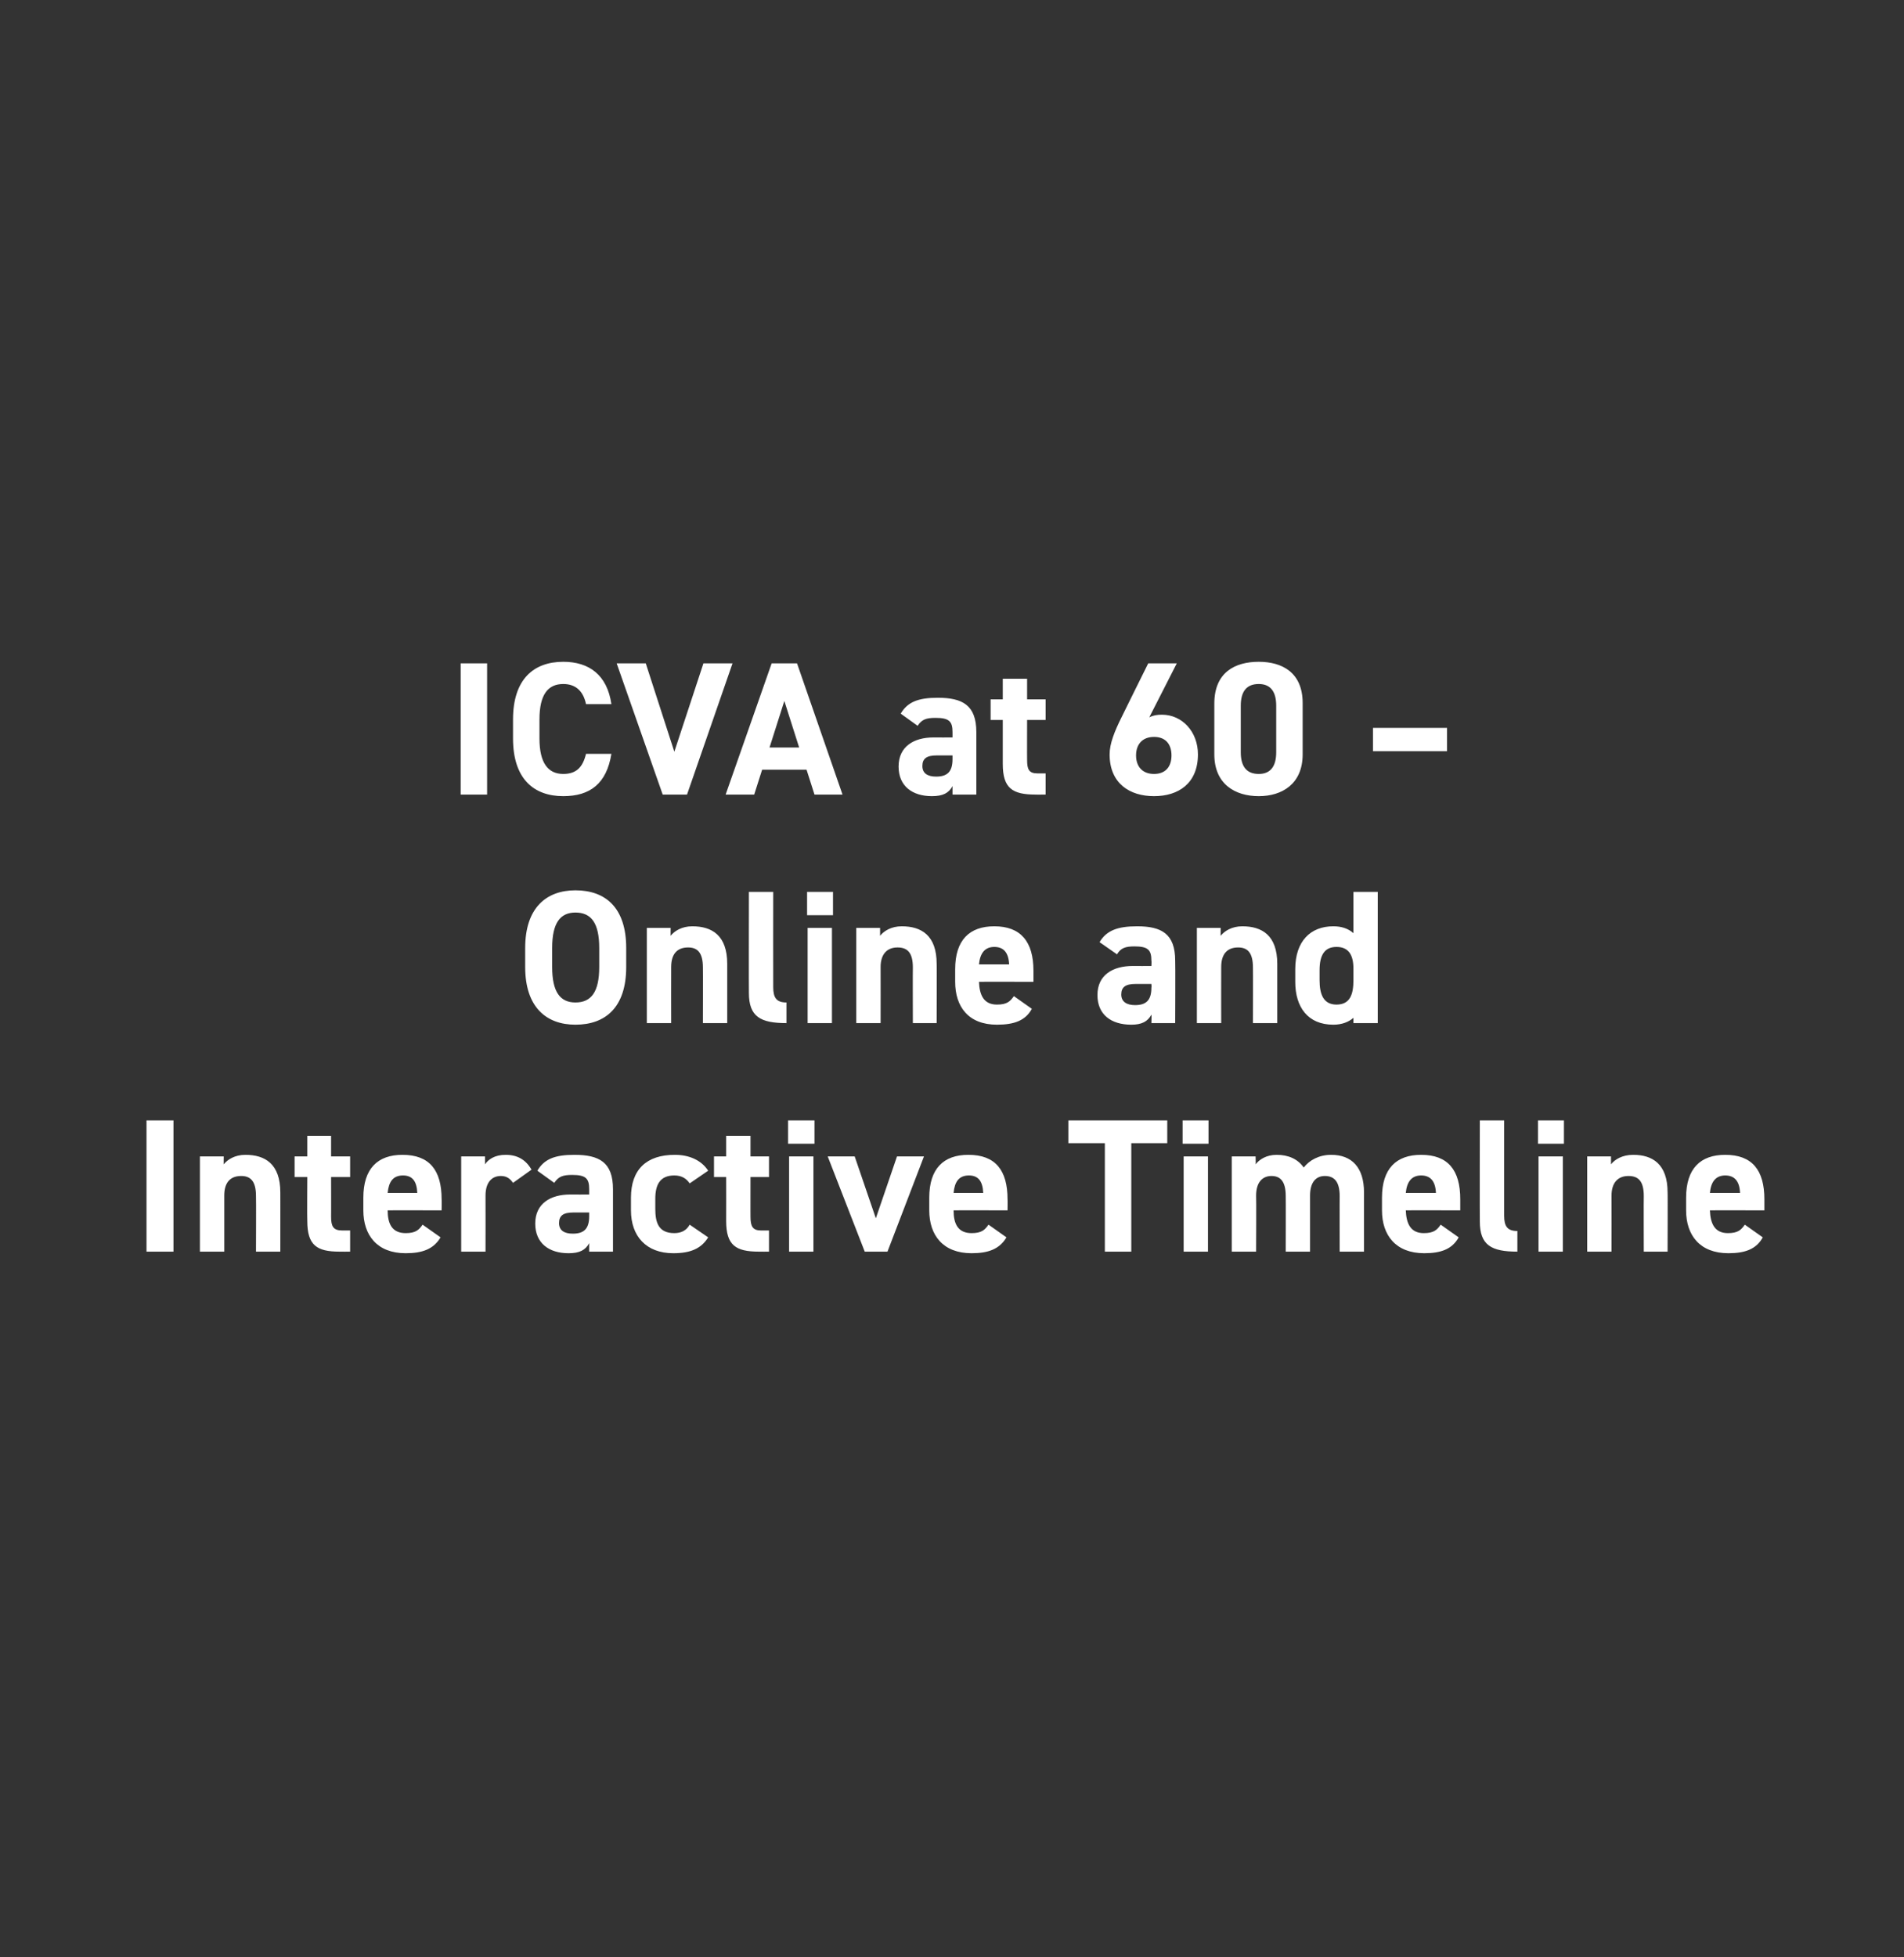 <?xml version="1.0" standalone="no"?><!DOCTYPE svg PUBLIC "-//W3C//DTD SVG 1.1//EN" "http://www.w3.org/Graphics/SVG/1.1/DTD/svg11.dtd"><svg xmlns="http://www.w3.org/2000/svg" version="1.1" width="360px" height="370px" viewBox="0 -1 360 370" style="top:-1px"><rect x="0" y="-1" width="360" height="370" fill="#333333" stroke="none"/>  <desc>ICVA at 60 – Online and Interactive Timeline</desc>  <defs/>  <g id="Polygon260925">    <path d="M 32.8 235.6 L 27.7 235.6 L 27.7 210.8 L 32.8 210.8 L 32.8 235.6 Z M 37.8 217.6 L 42.3 217.6 C 42.3 217.6 42.28 219.13 42.3 219.1 C 43 218.2 44.4 217.3 46.4 217.3 C 50.1 217.3 53 219 53 224.4 C 53.01 224.35 53 235.6 53 235.6 L 48.4 235.6 C 48.4 235.6 48.44 225.07 48.4 225.1 C 48.4 222.3 47.4 221.3 45.6 221.3 C 43.4 221.3 42.4 222.7 42.4 225 C 42.39 225.04 42.4 235.6 42.4 235.6 L 37.8 235.6 L 37.8 217.6 Z M 55.7 217.6 L 58.1 217.6 L 58.1 213.7 L 62.6 213.7 L 62.6 217.6 L 66.2 217.6 L 66.2 221.5 L 62.6 221.5 C 62.6 221.5 62.62 229.03 62.6 229 C 62.6 230.8 63 231.6 64.7 231.6 C 64.68 231.59 66.2 231.6 66.2 231.6 L 66.2 235.6 C 66.2 235.6 64.21 235.62 64.2 235.6 C 59.9 235.6 58.1 234.4 58.1 229.8 C 58.05 229.75 58.1 221.5 58.1 221.5 L 55.7 221.5 L 55.7 217.6 Z M 83.3 232.9 C 82 235.1 79.9 235.9 76.7 235.9 C 71.3 235.9 68.7 232.5 68.7 227.8 C 68.7 227.8 68.7 225.4 68.7 225.4 C 68.7 219.9 71.4 217.3 76.1 217.3 C 81.2 217.3 83.5 220.2 83.5 225.7 C 83.54 225.72 83.5 227.8 83.5 227.8 C 83.5 227.8 73.28 227.77 73.3 227.8 C 73.3 230.3 74.1 232.1 76.7 232.1 C 78.6 232.1 79.2 231.5 79.9 230.5 C 79.9 230.5 83.3 232.9 83.3 232.9 Z M 73.3 224.5 C 73.3 224.5 78.9 224.5 78.9 224.5 C 78.8 222.2 77.9 221.2 76.2 221.2 C 74.3 221.2 73.5 222.4 73.3 224.5 Z M 97 222.6 C 96.5 221.9 95.9 221.3 94.7 221.3 C 93 221.3 91.8 222.5 91.8 225 C 91.82 225.04 91.8 235.6 91.8 235.6 L 87.2 235.6 L 87.2 217.6 L 91.7 217.6 C 91.7 217.6 91.71 219.13 91.7 219.1 C 92.3 218.2 93.5 217.3 95.6 217.3 C 97.8 217.3 99.4 218.2 100.5 220.1 C 100.5 220.1 97 222.6 97 222.6 Z M 107.8 224.8 C 107.84 224.82 111.4 224.8 111.4 224.8 C 111.4 224.8 111.4 223.78 111.4 223.8 C 111.4 221.8 110.8 221.1 108.2 221.1 C 106.4 221.1 105.6 221.4 104.8 222.6 C 104.8 222.6 101.6 220.3 101.6 220.3 C 102.9 218.1 104.9 217.3 108.6 217.3 C 113.3 217.3 115.9 218.7 115.9 223.8 C 115.9 223.81 115.9 235.6 115.9 235.6 L 111.4 235.6 C 111.4 235.6 111.4 234.04 111.4 234 C 110.7 235.3 109.6 235.9 107.5 235.9 C 103.8 235.9 101.2 234 101.2 230.3 C 101.2 226.5 104.1 224.8 107.8 224.8 Z M 111.4 228.2 C 111.4 228.2 108.38 228.2 108.4 228.2 C 106.5 228.2 105.7 228.8 105.7 230.2 C 105.7 231.6 106.7 232.2 108.3 232.2 C 110.4 232.2 111.4 231.3 111.4 228.9 C 111.4 228.89 111.4 228.2 111.4 228.2 Z M 133.9 232.9 C 132.6 235 130.6 235.9 127.3 235.9 C 122.2 235.9 119.3 232.7 119.3 227.8 C 119.3 227.8 119.3 225.4 119.3 225.4 C 119.3 220.1 122.2 217.3 127.6 217.3 C 130.3 217.3 132.6 218.3 133.9 220.3 C 133.9 220.3 130.4 222.7 130.4 222.7 C 129.8 221.8 128.9 221.2 127.5 221.2 C 124.9 221.2 123.9 222.8 123.9 225.6 C 123.9 225.6 123.9 227.5 123.9 227.5 C 123.9 230.1 124.5 232.1 127.5 232.1 C 128.8 232.1 129.8 231.6 130.4 230.5 C 130.4 230.5 133.9 232.9 133.9 232.9 Z M 135 217.6 L 137.3 217.6 L 137.3 213.7 L 141.9 213.7 L 141.9 217.6 L 145.4 217.6 L 145.4 221.5 L 141.9 221.5 C 141.9 221.5 141.89 229.03 141.9 229 C 141.9 230.8 142.3 231.6 143.9 231.6 C 143.95 231.59 145.4 231.6 145.4 231.6 L 145.4 235.6 C 145.4 235.6 143.48 235.62 143.5 235.6 C 139.1 235.6 137.3 234.4 137.3 229.8 C 137.32 229.75 137.3 221.5 137.3 221.5 L 135 221.5 L 135 217.6 Z M 149.2 217.6 L 153.8 217.6 L 153.8 235.6 L 149.2 235.6 L 149.2 217.6 Z M 149 210.8 L 154 210.8 L 154 215.2 L 149 215.2 L 149 210.8 Z M 174.7 217.6 L 167.8 235.6 L 163.5 235.6 L 156.5 217.6 L 161.6 217.6 L 165.6 229.3 L 169.6 217.6 L 174.7 217.6 Z M 190.3 232.9 C 189 235.1 186.9 235.9 183.7 235.9 C 178.3 235.9 175.7 232.5 175.7 227.8 C 175.7 227.8 175.7 225.4 175.7 225.4 C 175.7 219.9 178.4 217.3 183.1 217.3 C 188.2 217.3 190.5 220.2 190.5 225.7 C 190.53 225.72 190.5 227.8 190.5 227.8 C 190.5 227.8 180.27 227.77 180.3 227.8 C 180.3 230.3 181.1 232.1 183.7 232.1 C 185.6 232.1 186.2 231.5 186.9 230.5 C 186.9 230.5 190.3 232.9 190.3 232.9 Z M 180.3 224.5 C 180.3 224.5 185.9 224.5 185.9 224.5 C 185.8 222.2 184.9 221.2 183.2 221.2 C 181.3 221.2 180.5 222.4 180.3 224.5 Z M 220.7 210.8 L 220.7 215.1 L 213.9 215.1 L 213.9 235.6 L 208.9 235.6 L 208.9 215.1 L 202 215.1 L 202 210.8 L 220.7 210.8 Z M 223.8 217.6 L 228.4 217.6 L 228.4 235.6 L 223.8 235.6 L 223.8 217.6 Z M 223.6 210.8 L 228.5 210.8 L 228.5 215.2 L 223.6 215.2 L 223.6 210.8 Z M 247.7 235.6 L 243.1 235.6 C 243.1 235.6 243.13 225.07 243.1 225.1 C 243.1 222.2 242 221.3 240.4 221.3 C 238.7 221.3 237.5 222.5 237.5 225 C 237.55 225.04 237.5 235.6 237.5 235.6 L 232.9 235.6 L 232.9 217.6 L 237.4 217.6 C 237.4 217.6 237.44 219.13 237.4 219.1 C 238.1 218.2 239.4 217.3 241.4 217.3 C 243.6 217.3 245.4 218.1 246.5 219.7 C 247.6 218.3 249.4 217.3 251.7 217.3 C 255.6 217.3 257.9 219.7 257.9 224.4 C 257.89 224.35 257.9 235.6 257.9 235.6 L 253.3 235.6 C 253.3 235.6 253.28 225.07 253.3 225.1 C 253.3 222.4 252.3 221.3 250.5 221.3 C 248.8 221.3 247.7 222.5 247.7 225 C 247.7 225.04 247.7 235.6 247.7 235.6 Z M 275.8 232.9 C 274.6 235.1 272.5 235.9 269.3 235.9 C 263.9 235.9 261.3 232.5 261.3 227.8 C 261.3 227.8 261.3 225.4 261.3 225.4 C 261.3 219.9 264 217.3 268.7 217.3 C 273.8 217.3 276.1 220.2 276.1 225.7 C 276.1 225.72 276.1 227.8 276.1 227.8 C 276.1 227.8 265.84 227.77 265.8 227.8 C 265.9 230.3 266.7 232.1 269.2 232.1 C 271.1 232.1 271.7 231.5 272.4 230.5 C 272.4 230.5 275.8 232.9 275.8 232.9 Z M 265.8 224.5 C 265.8 224.5 271.5 224.5 271.5 224.5 C 271.4 222.2 270.4 221.2 268.7 221.2 C 266.9 221.2 266 222.4 265.8 224.5 Z M 279.8 210.8 L 284.4 210.8 C 284.4 210.8 284.38 228.82 284.4 228.8 C 284.4 230.8 285 231.7 286.9 231.7 C 286.9 231.7 286.9 235.6 286.9 235.6 C 282 235.6 279.8 234.4 279.8 229.9 C 279.77 229.86 279.8 210.8 279.8 210.8 Z M 290.9 217.6 L 295.5 217.6 L 295.5 235.6 L 290.9 235.6 L 290.9 217.6 Z M 290.8 210.8 L 295.7 210.8 L 295.7 215.2 L 290.8 215.2 L 290.8 210.8 Z M 300.1 217.6 L 304.6 217.6 C 304.6 217.6 304.61 219.13 304.6 219.1 C 305.3 218.2 306.7 217.3 308.8 217.3 C 312.4 217.3 315.3 219 315.3 224.4 C 315.34 224.35 315.3 235.6 315.3 235.6 L 310.8 235.6 C 310.8 235.6 310.77 225.07 310.8 225.1 C 310.8 222.3 309.8 221.3 307.9 221.3 C 305.8 221.3 304.7 222.7 304.7 225 C 304.72 225.04 304.7 235.6 304.7 235.6 L 300.1 235.6 L 300.1 217.6 Z M 333.3 232.9 C 332.1 235.1 330 235.9 326.8 235.9 C 321.4 235.9 318.8 232.5 318.8 227.8 C 318.8 227.8 318.8 225.4 318.8 225.4 C 318.8 219.9 321.5 217.3 326.2 217.3 C 331.3 217.3 333.6 220.2 333.6 225.7 C 333.59 225.72 333.6 227.8 333.6 227.8 C 333.6 227.8 323.33 227.77 323.3 227.8 C 323.4 230.3 324.2 232.1 326.7 232.1 C 328.6 232.1 329.2 231.5 329.9 230.5 C 329.9 230.5 333.3 232.9 333.3 232.9 Z M 323.3 224.5 C 323.3 224.5 329 224.5 329 224.5 C 328.9 222.2 327.9 221.2 326.2 221.2 C 324.4 221.2 323.5 222.4 323.3 224.5 Z " stroke="none" fill="#fff"/>  </g>  <g id="Polygon260924">    <path d="M 108.8 192.7 C 103.3 192.7 99.3 189.4 99.3 181.8 C 99.3 181.8 99.3 178.2 99.3 178.2 C 99.3 170.6 103.3 167.3 108.8 167.3 C 114.5 167.3 118.4 170.6 118.4 178.2 C 118.4 178.2 118.4 181.8 118.4 181.8 C 118.4 189.4 114.5 192.7 108.8 192.7 Z M 104.4 181.8 C 104.4 186.5 105.9 188.5 108.8 188.5 C 111.8 188.5 113.3 186.5 113.3 181.8 C 113.3 181.8 113.3 178.2 113.3 178.2 C 113.3 173.5 111.8 171.5 108.8 171.5 C 105.9 171.5 104.4 173.5 104.4 178.2 C 104.4 178.2 104.4 181.8 104.4 181.8 Z M 122.3 174.4 L 126.8 174.4 C 126.8 174.4 126.78 175.93 126.8 175.9 C 127.5 175 128.9 174.1 130.9 174.1 C 134.6 174.1 137.5 175.8 137.5 181.2 C 137.5 181.15 137.5 192.4 137.5 192.4 L 132.9 192.4 C 132.9 192.4 132.93 181.87 132.9 181.9 C 132.9 179.1 131.9 178.1 130.1 178.1 C 127.9 178.1 126.9 179.5 126.9 181.8 C 126.88 181.84 126.9 192.4 126.9 192.4 L 122.3 192.4 L 122.3 174.4 Z M 141.6 167.6 L 146.2 167.6 C 146.2 167.6 146.18 185.62 146.2 185.6 C 146.2 187.6 146.8 188.5 148.7 188.5 C 148.7 188.5 148.7 192.4 148.7 192.4 C 143.8 192.4 141.6 191.2 141.6 186.7 C 141.57 186.66 141.6 167.6 141.6 167.6 Z M 152.7 174.4 L 157.3 174.4 L 157.3 192.4 L 152.7 192.4 L 152.7 174.4 Z M 152.6 167.6 L 157.5 167.6 L 157.5 172 L 152.6 172 L 152.6 167.6 Z M 161.9 174.4 L 166.4 174.4 C 166.4 174.4 166.41 175.93 166.4 175.9 C 167.1 175 168.5 174.1 170.5 174.1 C 174.2 174.1 177.1 175.8 177.1 181.2 C 177.14 181.15 177.1 192.4 177.1 192.4 L 172.6 192.4 C 172.6 192.4 172.57 181.87 172.6 181.9 C 172.6 179.1 171.6 178.1 169.7 178.1 C 167.6 178.1 166.5 179.5 166.5 181.8 C 166.52 181.84 166.5 192.4 166.5 192.4 L 161.9 192.4 L 161.9 174.4 Z M 195.1 189.7 C 193.9 191.9 191.8 192.7 188.5 192.7 C 183.1 192.7 180.6 189.3 180.6 184.6 C 180.6 184.6 180.6 182.2 180.6 182.2 C 180.6 176.7 183.3 174.1 188 174.1 C 193 174.1 195.4 177 195.4 182.5 C 195.39 182.52 195.4 184.6 195.4 184.6 C 195.4 184.6 185.13 184.57 185.1 184.6 C 185.2 187.1 186 188.9 188.5 188.9 C 190.4 188.9 191 188.3 191.7 187.3 C 191.7 187.3 195.1 189.7 195.1 189.7 Z M 185.1 181.3 C 185.1 181.3 190.8 181.3 190.8 181.3 C 190.7 179 189.7 178 188 178 C 186.2 178 185.3 179.2 185.1 181.3 Z M 214.2 181.6 C 214.18 181.62 217.7 181.6 217.7 181.6 C 217.7 181.6 217.75 180.58 217.7 180.6 C 217.7 178.6 217.1 177.9 214.5 177.9 C 212.8 177.9 211.9 178.2 211.2 179.4 C 211.2 179.4 207.9 177.1 207.9 177.1 C 209.2 174.9 211.3 174.1 215 174.1 C 219.6 174.1 222.2 175.5 222.2 180.6 C 222.25 180.61 222.2 192.4 222.2 192.4 L 217.7 192.4 C 217.7 192.4 217.75 190.84 217.7 190.8 C 217 192.1 215.9 192.7 213.9 192.7 C 210.1 192.7 207.5 190.8 207.5 187.1 C 207.5 183.3 210.4 181.6 214.2 181.6 Z M 217.7 185 C 217.7 185 214.72 185 214.7 185 C 212.8 185 212 185.6 212 187 C 212 188.4 213.1 189 214.6 189 C 216.7 189 217.7 188.1 217.7 185.7 C 217.75 185.69 217.7 185 217.7 185 Z M 226.3 174.4 L 230.8 174.4 C 230.8 174.4 230.78 175.93 230.8 175.9 C 231.5 175 232.9 174.1 234.9 174.1 C 238.6 174.1 241.5 175.8 241.5 181.2 C 241.5 181.15 241.5 192.4 241.5 192.4 L 236.9 192.4 C 236.9 192.4 236.93 181.87 236.9 181.9 C 236.9 179.1 235.9 178.1 234.1 178.1 C 231.9 178.1 230.9 179.5 230.9 181.8 C 230.88 181.84 230.9 192.4 230.9 192.4 L 226.3 192.4 L 226.3 174.4 Z M 255.9 167.6 L 260.5 167.6 L 260.5 192.4 L 255.9 192.4 C 255.9 192.4 255.9 191.38 255.9 191.4 C 255 192.2 253.7 192.7 252.1 192.7 C 247.3 192.7 244.9 189.4 244.9 184.6 C 244.9 184.6 244.9 182.2 244.9 182.2 C 244.9 176.9 247.8 174.1 252.1 174.1 C 253.6 174.1 254.9 174.5 255.9 175.4 C 255.9 175.36 255.9 167.6 255.9 167.6 Z M 255.9 184.3 C 255.9 184.3 255.9 182.1 255.9 182.1 C 255.9 179.4 254.9 178 252.7 178 C 250.4 178 249.5 179.6 249.5 182.4 C 249.5 182.4 249.5 184.3 249.5 184.3 C 249.5 186.9 250.2 188.9 252.7 188.9 C 255.3 188.9 255.9 186.9 255.9 184.3 Z " stroke="none" fill="#fff"/>  </g>  <g id="Polygon260923">    <path d="M 92.1 149.2 L 87.1 149.2 L 87.1 124.4 L 92.1 124.4 L 92.1 149.2 Z M 110.8 132.1 C 110.3 129.7 108.9 128.3 106.5 128.3 C 103.6 128.3 102 130.3 102 135 C 102 135 102 138.6 102 138.6 C 102 143.2 103.6 145.3 106.5 145.3 C 109 145.3 110.2 144 110.8 141.5 C 110.8 141.5 115.6 141.5 115.6 141.5 C 114.7 147.1 111.6 149.5 106.5 149.5 C 100.9 149.5 97 146.2 97 138.6 C 97 138.6 97 135 97 135 C 97 127.4 100.9 124.1 106.5 124.1 C 111.4 124.1 114.8 126.6 115.6 132.1 C 115.6 132.1 110.8 132.1 110.8 132.1 Z M 122.1 124.4 L 127.5 141.1 L 133 124.4 L 138.5 124.4 L 129.9 149.2 L 125.3 149.2 L 116.6 124.4 L 122.1 124.4 Z M 137.2 149.2 L 145.9 124.4 L 150.7 124.4 L 159.3 149.2 L 154 149.2 L 152.5 144.5 L 144.1 144.5 L 142.6 149.2 L 137.2 149.2 Z M 145.5 140.3 L 151.1 140.3 L 148.3 131.5 L 145.5 140.3 Z M 176.5 138.4 C 176.54 138.42 180.1 138.4 180.1 138.4 C 180.1 138.4 180.11 137.38 180.1 137.4 C 180.1 135.4 179.5 134.7 176.9 134.7 C 175.1 134.7 174.3 135 173.5 136.2 C 173.5 136.2 170.3 133.9 170.3 133.9 C 171.6 131.7 173.6 130.9 177.3 130.9 C 182 130.9 184.6 132.3 184.6 137.4 C 184.61 137.41 184.6 149.2 184.6 149.2 L 180.1 149.2 C 180.1 149.2 180.11 147.64 180.1 147.6 C 179.4 148.9 178.3 149.5 176.2 149.5 C 172.5 149.5 169.9 147.6 169.9 143.9 C 169.9 140.1 172.8 138.4 176.5 138.4 Z M 180.1 141.8 C 180.1 141.8 177.08 141.8 177.1 141.8 C 175.2 141.8 174.4 142.4 174.4 143.8 C 174.4 145.2 175.4 145.8 177 145.8 C 179.1 145.8 180.1 144.9 180.1 142.5 C 180.11 142.49 180.1 141.8 180.1 141.8 Z M 187.3 131.2 L 189.6 131.2 L 189.6 127.3 L 194.2 127.3 L 194.2 131.2 L 197.7 131.2 L 197.7 135.1 L 194.2 135.1 C 194.2 135.1 194.18 142.63 194.2 142.6 C 194.2 144.4 194.5 145.2 196.2 145.2 C 196.24 145.19 197.7 145.2 197.7 145.2 L 197.7 149.2 C 197.7 149.2 195.77 149.22 195.8 149.2 C 191.4 149.2 189.6 148 189.6 143.4 C 189.61 143.35 189.6 135.1 189.6 135.1 L 187.3 135.1 L 187.3 131.2 Z M 217.3 134.6 C 218.1 134.2 218.8 134.1 219.7 134.1 C 223.5 134.1 226.5 137.3 226.5 141.6 C 226.5 147.1 222.8 149.5 218.2 149.5 C 213.6 149.5 209.8 147.1 209.8 141.6 C 209.8 139.6 210.7 137.3 212.1 134.5 C 212.08 134.5 217.1 124.4 217.1 124.4 L 222.5 124.4 C 222.5 124.4 217.3 134.6 217.3 134.6 Z M 218.2 145.3 C 220.4 145.3 221.5 143.9 221.5 141.8 C 221.5 139.7 220.4 138.3 218.2 138.3 C 216 138.3 214.8 139.7 214.8 141.8 C 214.8 143.9 216 145.3 218.2 145.3 Z M 246.3 141.6 C 246.3 147.2 242.4 149.5 238 149.5 C 233.5 149.5 229.6 147.2 229.6 141.6 C 229.6 141.6 229.6 132 229.6 132 C 229.6 126.1 233.5 124.1 238 124.1 C 242.4 124.1 246.3 126.1 246.3 131.9 C 246.3 131.9 246.3 141.6 246.3 141.6 Z M 238 128.3 C 235.7 128.3 234.6 129.7 234.6 132.4 C 234.6 132.4 234.6 141.2 234.6 141.2 C 234.6 143.9 235.7 145.3 238 145.3 C 240.2 145.3 241.3 143.9 241.3 141.2 C 241.3 141.2 241.3 132.4 241.3 132.4 C 241.3 129.7 240.2 128.3 238 128.3 Z M 259.6 136.6 L 273.6 136.6 L 273.6 141 L 259.6 141 L 259.6 136.6 Z " stroke="none" fill="#fff"/>  </g></svg>